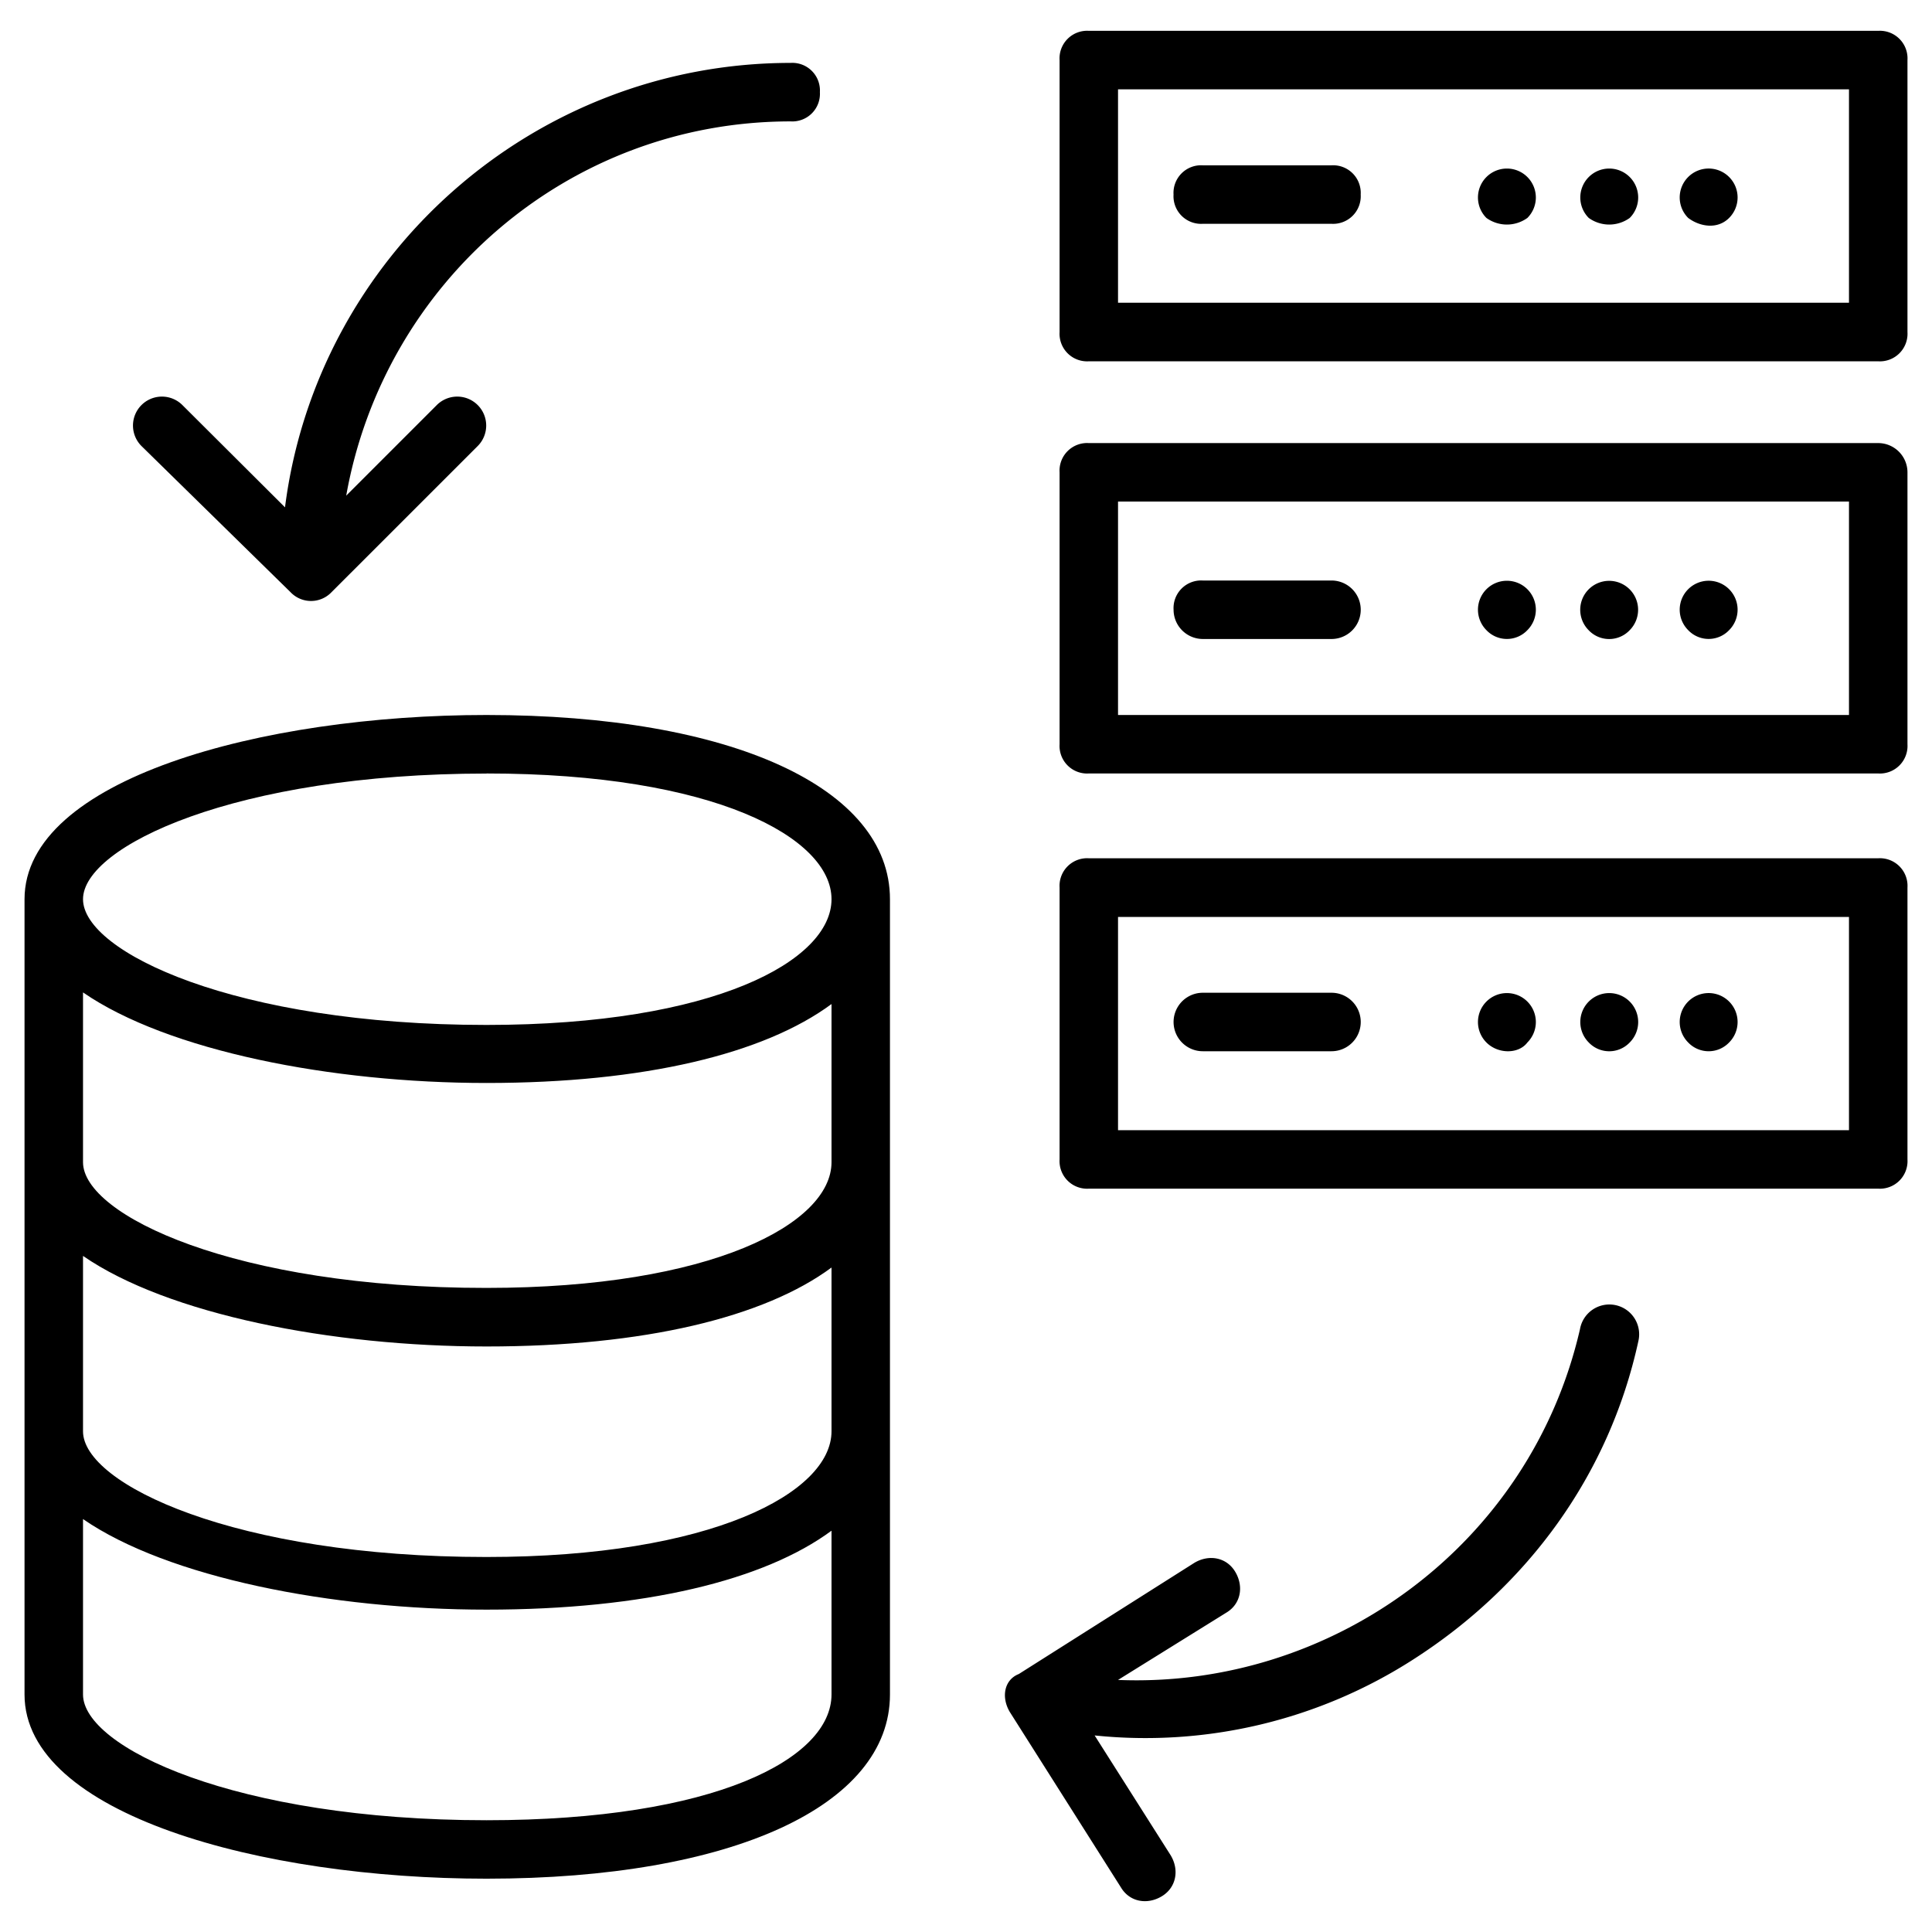 <svg id="Unlimited_Bandwidth" data-name="Unlimited Bandwidth" xmlns="http://www.w3.org/2000/svg" viewBox="0 0 512 512"><path d="M497.75,227.45H288.54a7.31,7.31,0,0,0-7.74,7.75v72.06a7.31,7.31,0,0,0,7.74,7.75H497.75a7.32,7.32,0,0,0,7.75-7.75V235.2A7.32,7.32,0,0,0,497.75,227.45ZM490,299.51H296.29V243H490Z"/><path d="M318.76,278.59h34.1a7.75,7.75,0,0,0,0-15.5h-34.1a7.75,7.75,0,0,0,0,15.5Z"/><path d="M404.77,276.27a7.67,7.67,0,1,0-10.85,0C397,279.37,402.45,279.37,404.77,276.27Z"/><path d="M431.89,276.27a7.67,7.67,0,1,0-10.85,0A7.49,7.49,0,0,0,431.89,276.27Z"/><path d="M458.23,276.27a7.67,7.67,0,1,0-10.84,0A7.49,7.49,0,0,0,458.23,276.27Z"/><path d="M497.75,117.42H288.54a7.31,7.31,0,0,0-7.74,7.75v72.06a7.31,7.31,0,0,0,7.74,7.75H497.75a7.32,7.32,0,0,0,7.75-7.75V125.17A7.77,7.77,0,0,0,497.75,117.42ZM490,189.48H296.29V132.92H490Z"/><path d="M318.76,169.34h34.1a7.75,7.75,0,0,0,0-15.5h-34.1a7.32,7.32,0,0,0-7.75,7.75A7.77,7.77,0,0,0,318.76,169.34Z"/><path d="M404.77,167a7.67,7.67,0,1,0-10.85,0A7.48,7.48,0,0,0,404.77,167Z"/><path d="M431.89,167A7.67,7.67,0,1,0,421,167,7.48,7.48,0,0,0,431.89,167Z"/><path d="M458.23,167a7.67,7.67,0,1,0-10.84,0A7.48,7.48,0,0,0,458.23,167Z"/><path d="M497.75,8.17H288.54a7.31,7.31,0,0,0-7.74,7.75V88a7.31,7.31,0,0,0,7.74,7.75H497.75A7.32,7.32,0,0,0,505.5,88V15.92A7.32,7.32,0,0,0,497.75,8.17ZM490,80.23H296.29V23.67H490Z"/><path d="M318.76,59.31h34.1a7.32,7.32,0,0,0,7.74-7.75,7.32,7.32,0,0,0-7.74-7.75h-34.1A7.32,7.32,0,0,0,311,51.56,7.32,7.32,0,0,0,318.76,59.31Z"/><path d="M404.77,57.76a7.67,7.67,0,1,0-10.85,0A9.29,9.29,0,0,0,404.77,57.76Z"/><path d="M431.89,57.76a7.67,7.67,0,1,0-10.85,0A9.29,9.29,0,0,0,431.89,57.76Z"/><path d="M458.23,57.76a7.67,7.67,0,1,0-10.84,0C450.49,60.09,455.14,60.86,458.23,57.76Z"/><path d="M77,156.94a7.49,7.49,0,0,0,10.85,0L126.6,118.2a7.67,7.67,0,0,0-10.85-10.85l-24,24c10.08-56.56,58.89-99.18,117.78-99.18a7.32,7.32,0,0,0,7.75-7.75,7.32,7.32,0,0,0-7.75-7.75c-68.19,0-125.53,51.14-134,117.78L48.34,107.35A7.67,7.67,0,0,0,37.49,118.2Z"/><path d="M267.62,453.71h0l29.45,46.49c2.32,3.87,7,4.65,10.84,2.32s4.65-7,2.33-10.85l-20.15-31.76a131.2,131.2,0,0,0,84.46-20.15c30.22-19.37,51.92-48.82,59.66-84.46a7.9,7.9,0,1,0-15.49-3.1c-13.17,57.34-65.86,95.31-122.43,93L325,427.36c3.88-2.32,4.65-7,2.33-10.85s-7-4.65-10.85-2.32L270,443.63C266.07,445.18,265.3,449.83,267.62,453.71Z"/><path d="M128.93,497.87c65.08,0,106.92-19.37,106.92-48.81V238.3c0-29.44-41.84-48.82-106.92-48.82C69.26,189.48,6.5,206.53,6.5,238.3V449.06C6.5,480.83,69.26,497.87,128.93,497.87ZM22,332.83c22.47,15.5,65.86,24,106.93,24,41.84,0,73.61-7.75,91.43-20.92v43.39c0,16.27-31.77,33.32-91.43,33.32C62.29,412.64,22,393.27,22,379.32ZM220.36,308c0,16.27-31.77,33.31-91.43,33.31C62.29,341.35,22,322,22,308v-45c22.47,15.5,65.86,24,106.93,24,41.84,0,73.61-7.74,91.43-20.92ZM128.93,482.38C62.29,482.38,22,463,22,449.06V402.57c22.47,15.49,65.86,24,106.93,24,41.84,0,73.61-7.75,91.43-20.92v43.39C220.36,466.1,189.36,482.38,128.93,482.38Zm0-277.4c60.43,0,91.43,17.05,91.43,33.32s-31,33.32-91.43,33.32C62.29,271.62,22,252.25,22,238.3S62.29,205,128.93,205Z"/></svg>